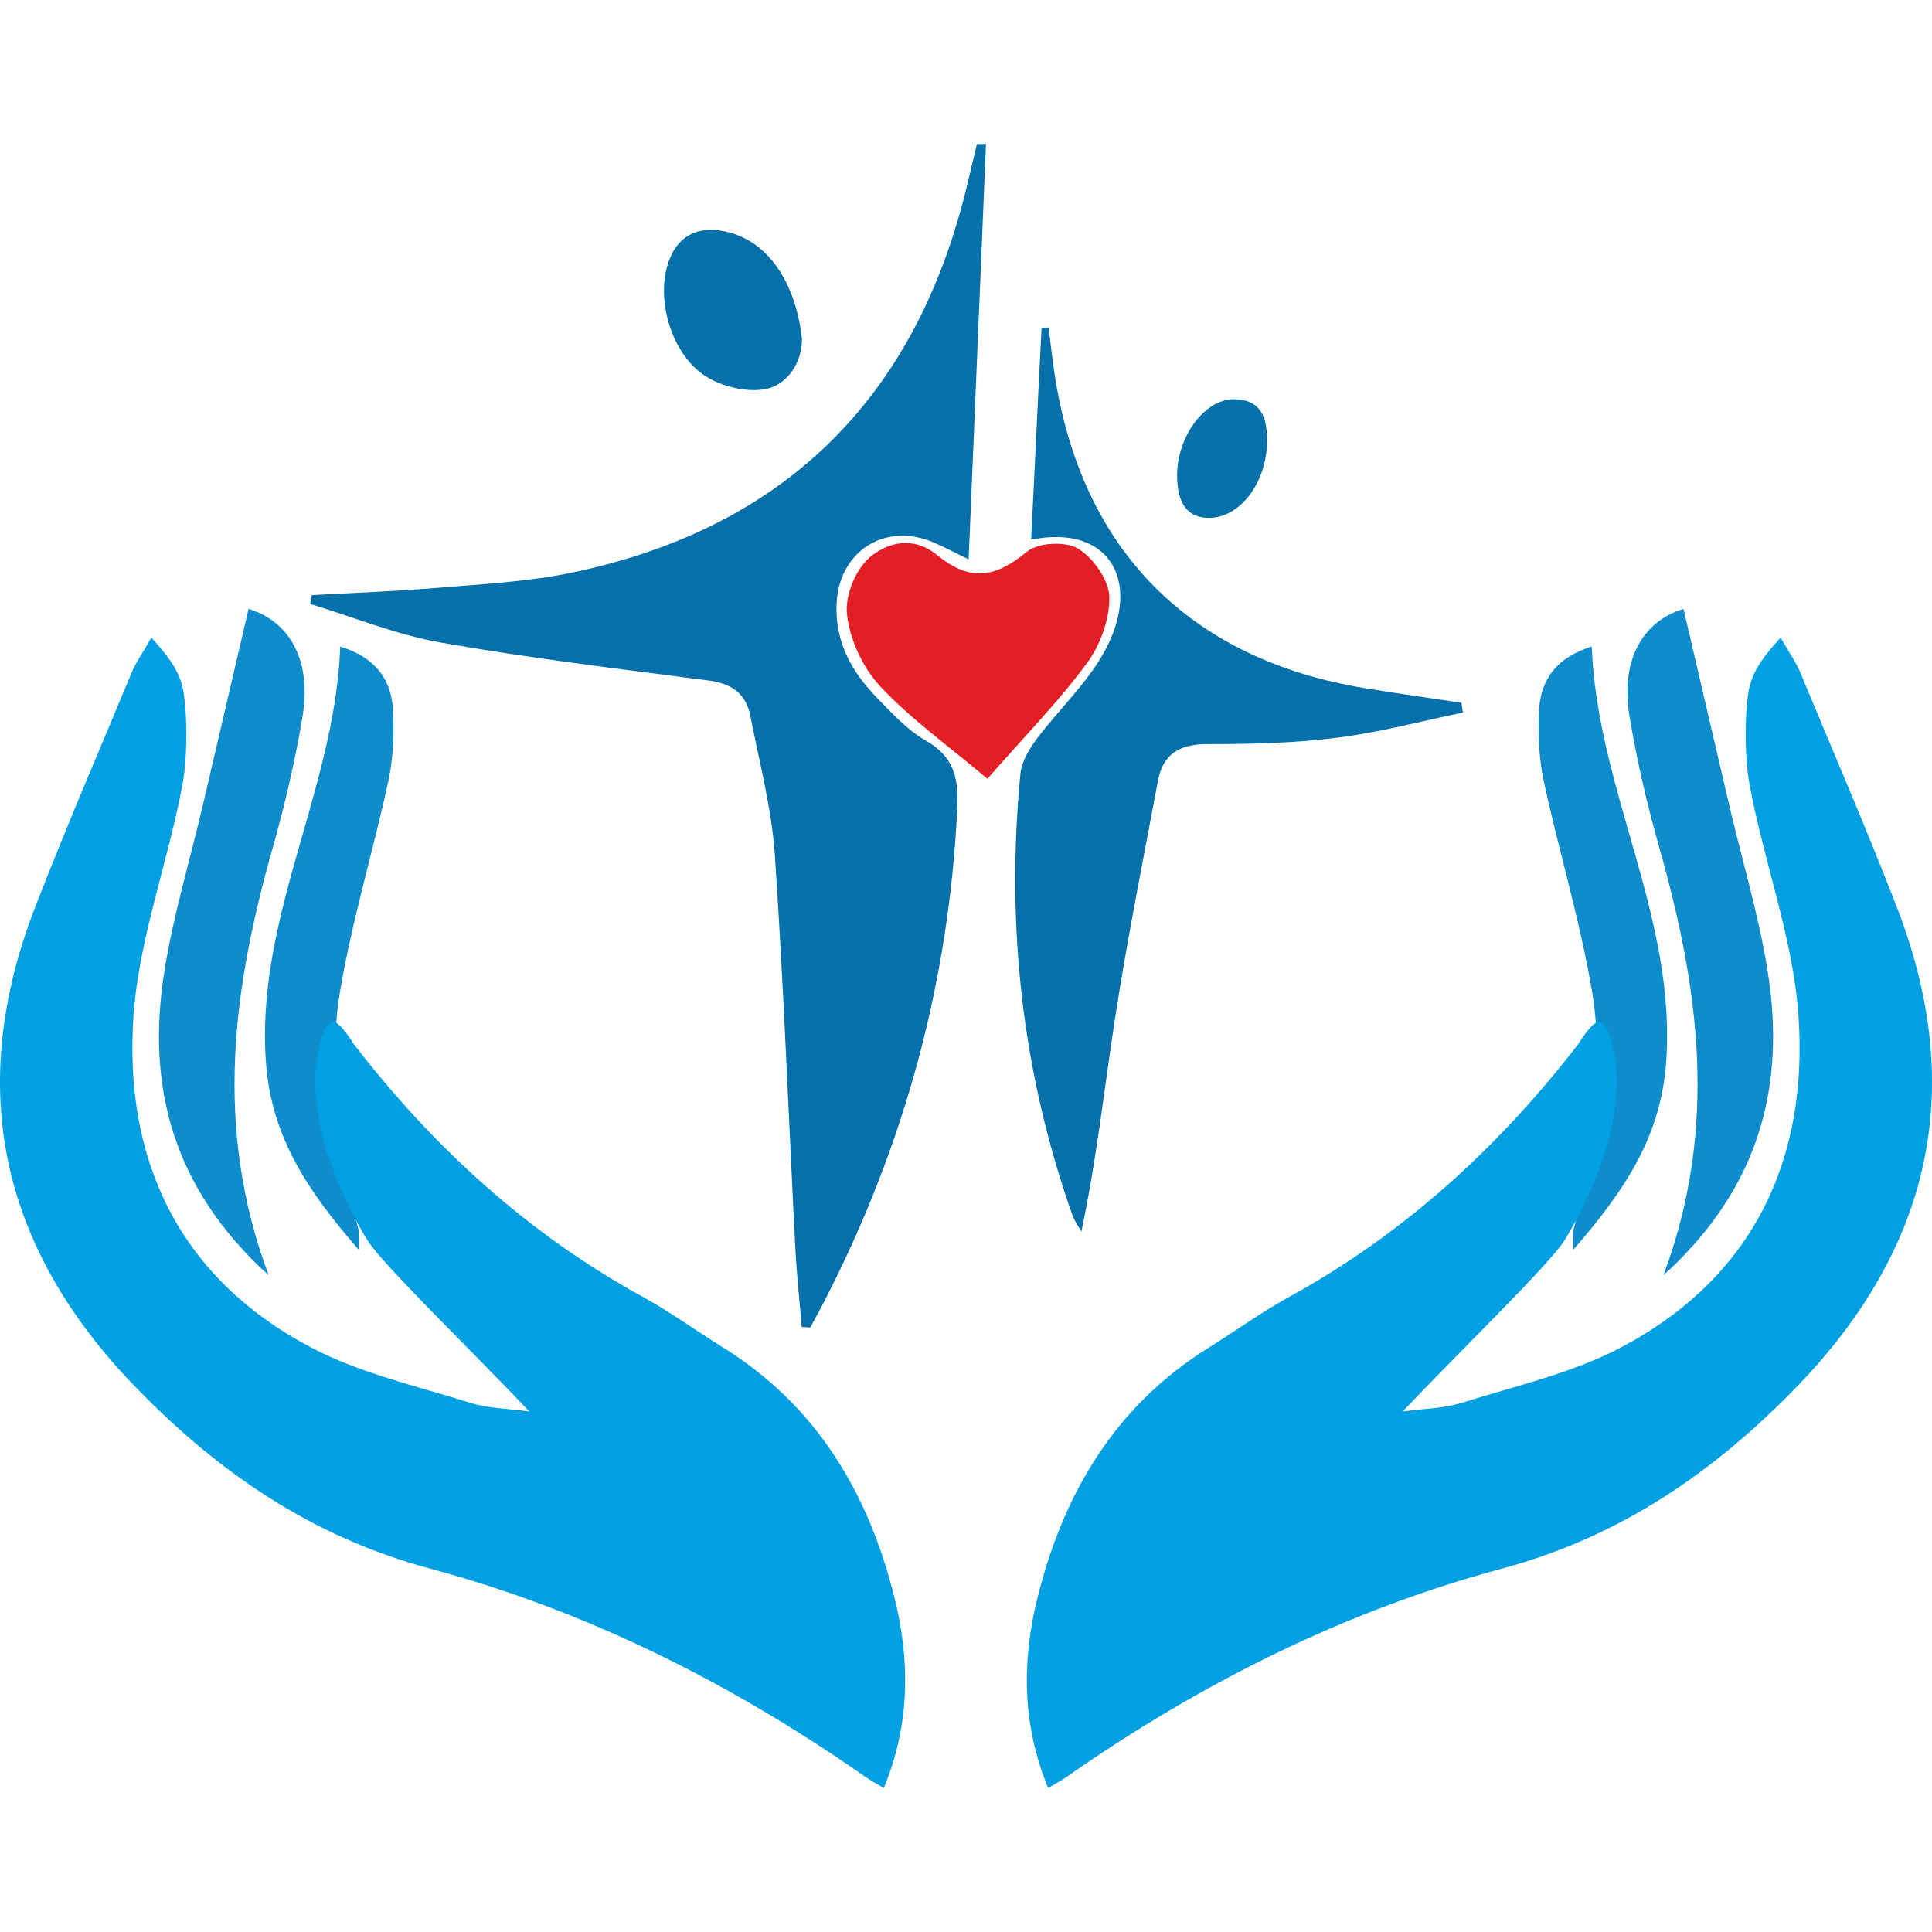 <svg width="52" height="52" viewBox="0 0 52 52" fill="none" xmlns="http://www.w3.org/2000/svg">
<path d="M26.538 3.876C26.383 7.56 26.23 11.243 26.071 15.056C25.675 14.864 25.412 14.722 25.14 14.605C23.824 14.036 22.575 14.831 22.516 16.267C22.474 17.276 22.922 18.075 23.589 18.765C24 19.191 24.418 19.647 24.921 19.935C25.682 20.369 25.804 20.947 25.765 21.758C25.544 26.41 24.352 30.79 22.237 34.926C22.1 35.197 21.952 35.463 21.809 35.73C21.733 35.725 21.655 35.72 21.578 35.715C21.521 35.011 21.444 34.309 21.407 33.604C21.225 30.074 21.094 26.541 20.855 23.015C20.77 21.756 20.437 20.512 20.196 19.267C20.079 18.664 19.683 18.395 19.067 18.315C16.66 18.003 14.25 17.715 11.862 17.294C10.668 17.085 9.52 16.61 8.35 16.255C8.365 16.177 8.379 16.097 8.394 16.018C9.534 15.954 10.675 15.916 11.813 15.819C13.022 15.717 14.247 15.656 15.429 15.405C21.028 14.225 24.539 10.826 25.959 5.273C26.077 4.809 26.181 4.343 26.293 3.877C26.376 3.877 26.458 3.874 26.541 3.874L26.538 3.876Z" fill="#0570A9"/>
<path d="M27.752 14.53C27.847 12.693 27.94 10.61 28.034 8.825C28.097 8.821 28.16 8.818 28.224 8.814C28.275 9.22 28.317 9.627 28.379 10.033C29.088 14.79 32.013 17.756 36.758 18.526C37.614 18.666 38.475 18.787 39.333 18.915C39.346 19.003 39.362 19.09 39.375 19.179C38.243 19.412 37.118 19.715 35.974 19.858C34.827 20.002 33.662 20.029 32.506 20.027C31.767 20.027 31.303 20.277 31.166 21.014C30.778 23.095 30.361 25.174 30.033 27.265C29.729 29.211 29.525 31.173 29.105 33.151C29.022 32.999 28.917 32.856 28.861 32.696C27.502 28.845 27.071 24.879 27.465 20.823C27.497 20.494 27.706 20.15 27.913 19.875C28.472 19.133 29.168 18.477 29.64 17.686C30.789 15.77 29.945 14.082 27.752 14.526V14.53Z" fill="#0570A9"/>
<path d="M42.342 33.138C42.342 33.138 43.326 29.538 42.857 26.727C42.536 24.804 41.962 22.932 41.551 21.027C41.417 20.401 41.388 19.733 41.425 19.092C41.474 18.269 41.914 17.687 42.843 17.402C42.989 21.288 45.155 24.724 44.839 28.661C44.676 30.666 43.667 32.116 42.342 33.642V33.138Z" fill="#0E8CCC"/>
<path d="M43.025 27.498C43.231 27.464 43.383 28.011 43.433 28.326C43.572 28.889 43.519 29.452 43.422 30.084C43.237 31.292 42.533 32.711 42.111 33.381C41.69 34.05 39.279 36.377 37.754 37.99C38.328 37.912 38.859 37.91 39.343 37.757C40.792 37.302 42.313 36.963 43.64 36.261C47.193 34.381 48.684 31.195 48.404 27.309C48.253 25.226 47.473 23.194 47.089 21.117C46.93 20.258 46.972 18.924 47.096 18.458C47.22 17.991 47.505 17.62 47.926 17.163C48.18 17.604 48.341 17.826 48.443 18.073C49.322 20.187 50.231 22.292 51.058 24.427C52.937 29.284 51.986 33.57 48.383 37.301C46.143 39.619 43.611 41.364 40.422 42.22C36.191 43.358 32.298 45.314 28.7 47.83C28.564 47.925 28.416 48.002 28.212 48.125C27.507 46.418 27.502 44.714 27.92 43.021C28.615 40.207 30.009 37.841 32.54 36.268C33.26 35.82 33.949 35.319 34.691 34.91C37.792 33.209 40.342 30.875 42.487 28.09C42.487 28.09 42.82 27.534 43.025 27.498Z" fill="#00A0E3"/>
<path d="M44.771 34.323C46.264 30.327 45.724 26.574 44.662 22.821C44.333 21.656 44.056 20.467 43.857 19.273C43.609 17.779 44.204 16.726 45.311 16.387C45.725 18.162 46.138 19.942 46.554 21.721C46.895 23.174 47.327 24.61 47.568 26.08C48.079 29.194 47.376 31.962 44.771 34.325V34.323Z" fill="#0E8CCC"/>
<path d="M9.659 33.138C9.659 33.138 8.676 29.538 9.145 26.727C9.466 24.804 10.04 22.932 10.451 21.027C10.585 20.401 10.614 19.733 10.576 19.092C10.527 18.269 10.087 17.687 9.158 17.402C9.012 21.288 6.847 24.724 7.163 28.661C7.326 30.666 8.335 32.116 9.659 33.642V33.138Z" fill="#0E8CCC"/>
<path d="M8.975 27.498C8.77 27.464 8.617 28.011 8.567 28.326C8.428 28.889 8.481 29.452 8.578 30.084C8.763 31.292 9.468 32.711 9.889 33.381C10.31 34.05 12.722 36.377 14.247 37.99C13.673 37.912 13.141 37.91 12.657 37.757C11.208 37.302 9.687 36.963 8.36 36.261C4.807 34.381 3.316 31.195 3.596 27.309C3.748 25.226 4.527 23.194 4.911 21.117C5.071 20.258 5.028 18.924 4.904 18.458C4.78 17.991 4.495 17.62 4.074 17.163C3.821 17.604 3.659 17.826 3.557 18.073C2.678 20.187 1.769 22.292 0.942 24.427C-0.937 29.284 0.015 33.57 3.617 37.301C5.857 39.619 8.389 41.364 11.579 42.22C15.809 43.358 19.702 45.314 23.3 47.83C23.436 47.925 23.584 48.002 23.788 48.125C24.493 46.418 24.498 44.714 24.08 43.021C23.385 40.207 21.991 37.841 19.461 36.268C18.741 35.82 18.051 35.319 17.309 34.91C14.208 33.209 11.658 30.875 9.513 28.09C9.513 28.09 9.181 27.534 8.975 27.498Z" fill="#00A0E3"/>
<path d="M7.231 34.323C5.738 30.327 6.278 26.574 7.34 22.821C7.669 21.656 7.946 20.467 8.145 19.273C8.393 17.779 7.798 16.726 6.691 16.387C6.277 18.162 5.864 19.942 5.448 21.721C5.106 23.174 4.675 24.61 4.434 26.08C3.923 29.194 4.626 31.962 7.231 34.325V34.323Z" fill="#0E8CCC"/>
<path d="M26.576 20.961C25.503 20.055 24.505 19.346 23.688 18.469C23.219 17.966 22.869 17.208 22.796 16.53C22.742 16.019 23.037 15.271 23.484 14.939C24.063 14.509 24.696 14.511 25.209 14.929C26.087 15.642 26.741 15.586 27.64 14.85C27.947 14.598 28.679 14.564 29.017 14.767C29.428 15.014 29.848 15.615 29.858 16.07C29.87 16.67 29.61 17.37 29.246 17.862C28.48 18.898 27.568 19.826 26.578 20.959L26.576 20.961Z" fill="#E31E24"/>
<path d="M21.585 9.118C21.585 9.837 21.145 10.293 20.765 10.428C20.281 10.6 19.549 10.447 19.07 10.174C18.134 9.643 17.677 8.213 17.948 7.2C18.162 6.394 18.727 6.053 19.542 6.235C20.672 6.489 21.412 7.591 21.584 9.116L21.585 9.118Z" fill="#0570A9"/>
<path d="M31.682 12.78C31.687 11.746 32.425 10.741 33.212 10.746C33.971 10.751 34.114 11.283 34.103 11.906C34.085 12.986 33.389 13.913 32.577 13.938C31.977 13.957 31.678 13.569 31.682 12.778V12.78Z" fill="#0570A9"/>
</svg>